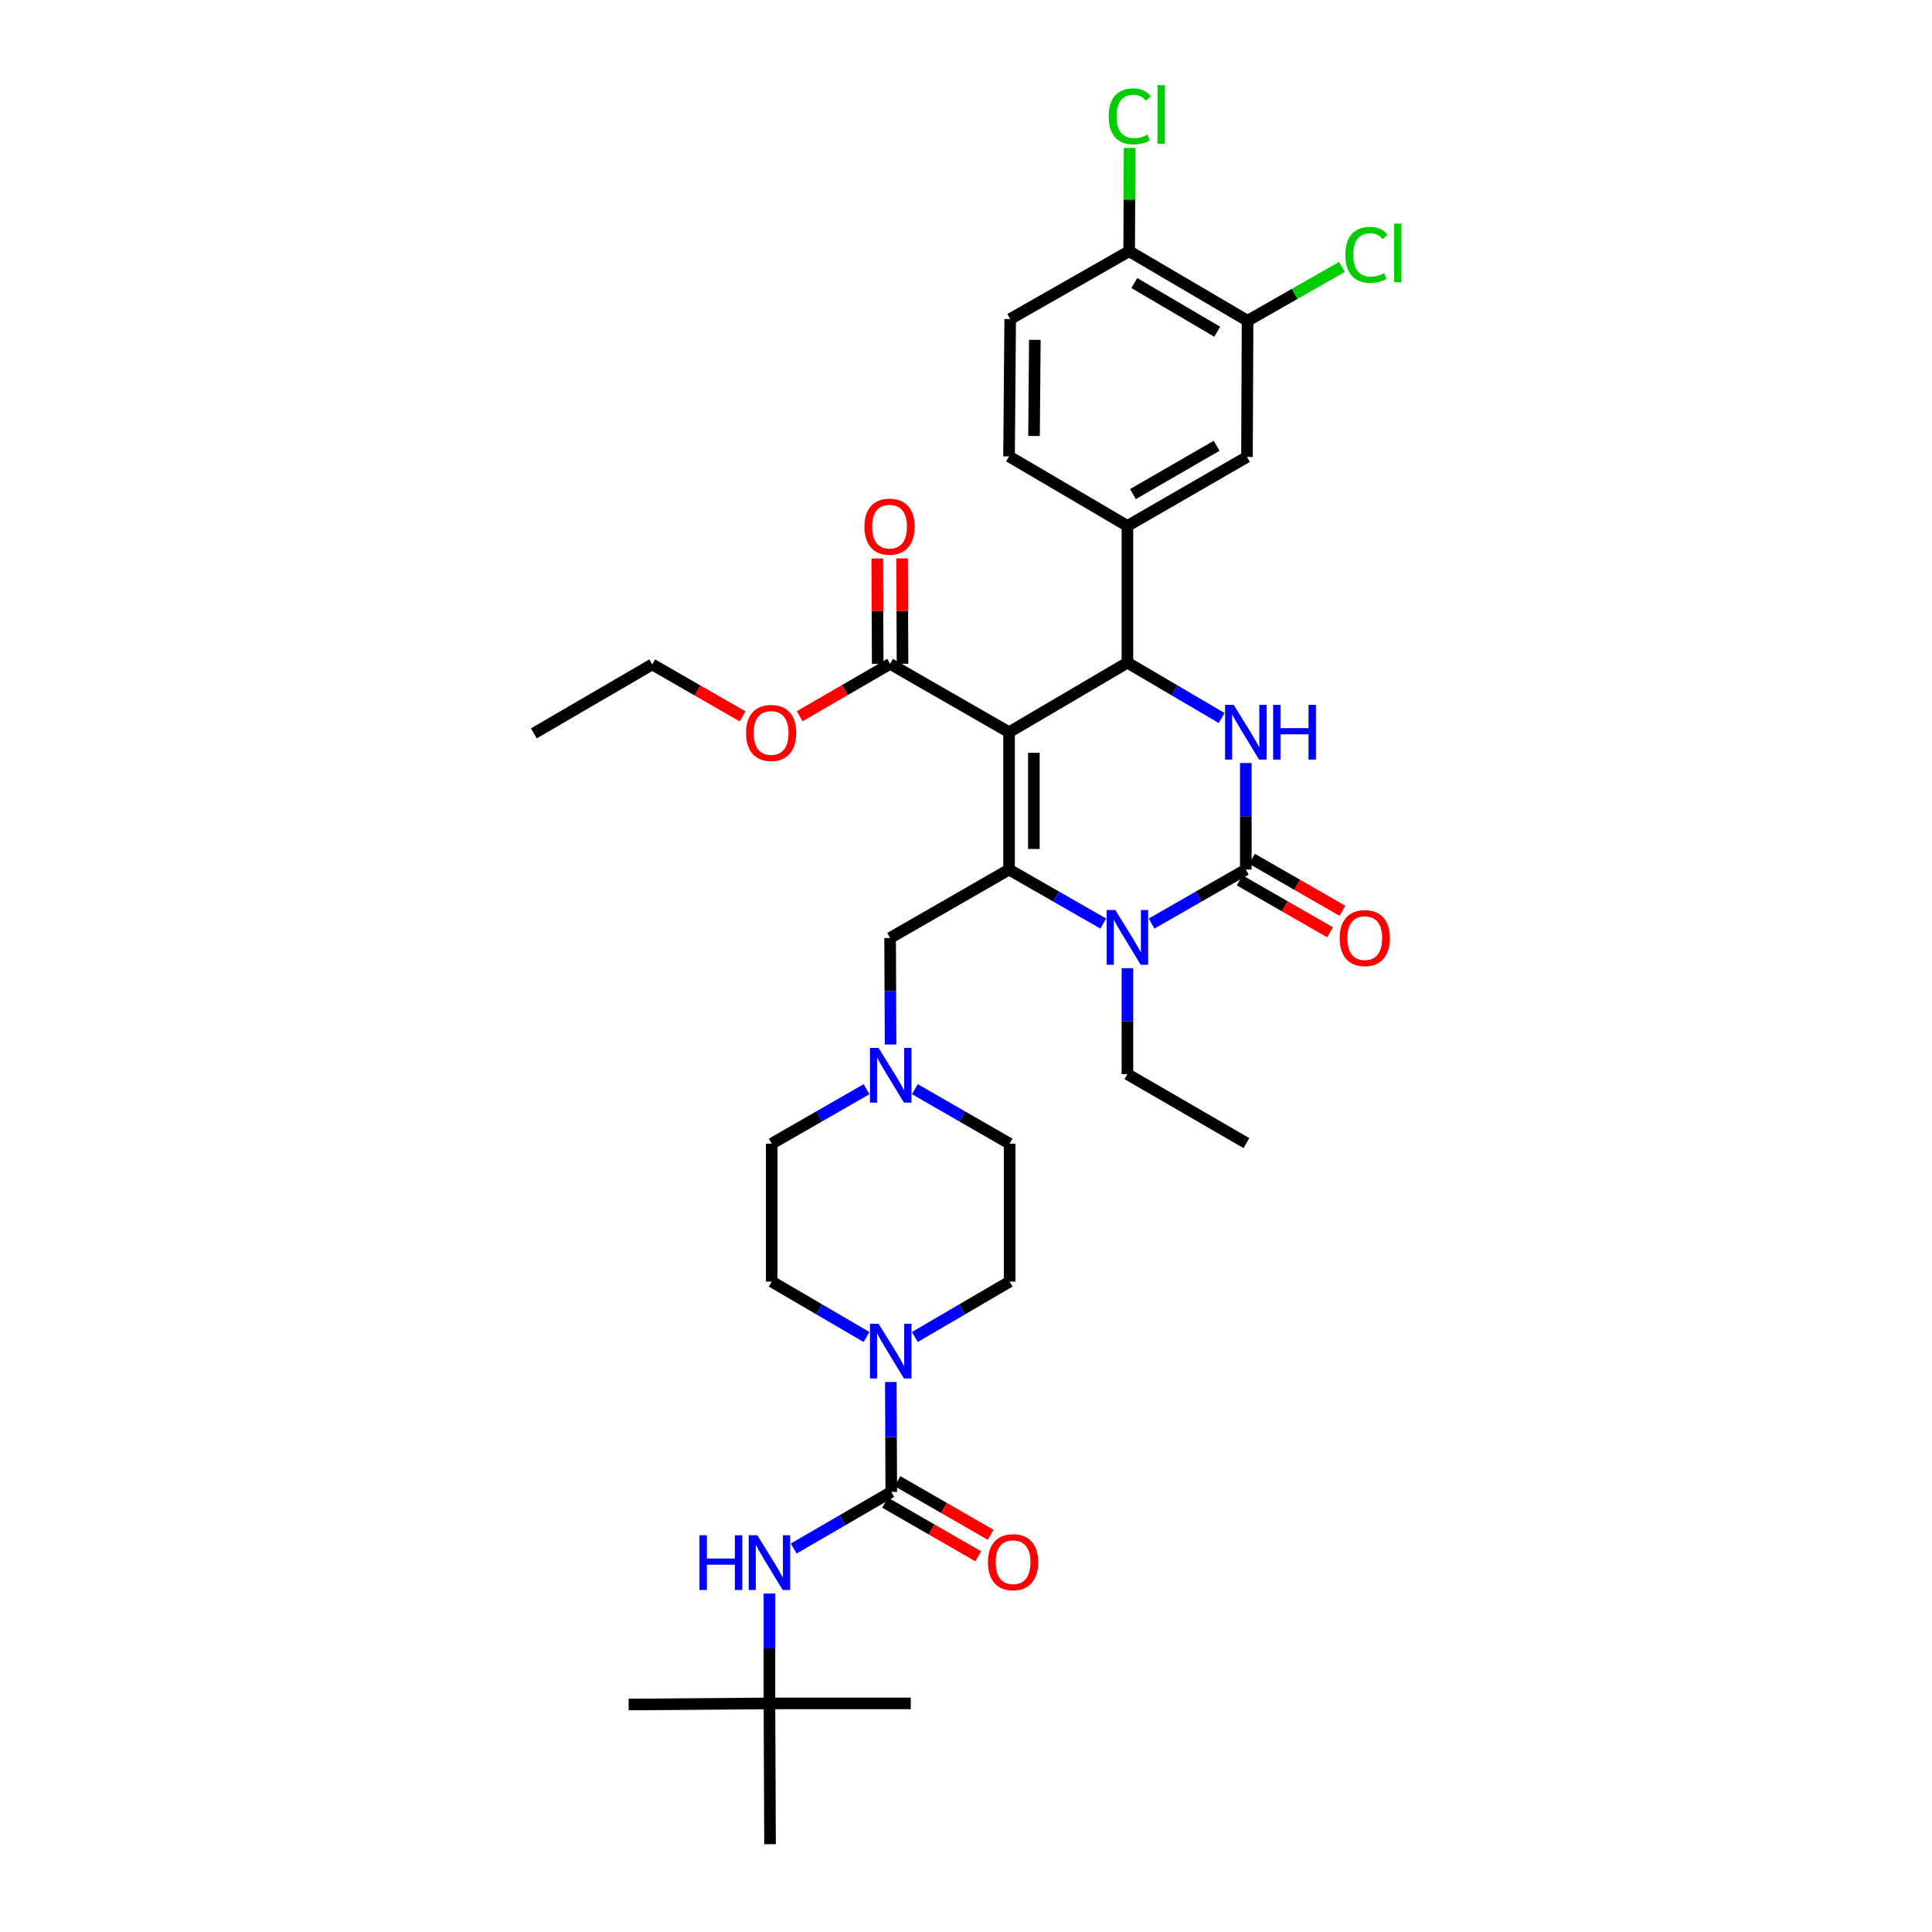 <?xml version='1.0' encoding='iso-8859-1'?>
<svg version='1.1' baseProfile='full'
              xmlns='http://www.w3.org/2000/svg'
                      xmlns:rdkit='http://www.rdkit.org/xml'
                      xmlns:xlink='http://www.w3.org/1999/xlink'
                  xml:space='preserve'
width='1000px' height='1000px' viewBox='0 0 1000 1000'>
<!-- END OF HEADER -->
<rect style='opacity:1.0;fill:#FFFFFF;stroke:none' width='1000' height='1000' x='0' y='0'> </rect>
<path class='bond-0' d='M 522.284,378.998 L 522.284,450.089' style='fill:none;fill-rule:evenodd;stroke:#000000;stroke-width:6px;stroke-linecap:butt;stroke-linejoin:miter;stroke-opacity:1' />
<path class='bond-0' d='M 535.13,389.662 L 535.13,439.425' style='fill:none;fill-rule:evenodd;stroke:#000000;stroke-width:6px;stroke-linecap:butt;stroke-linejoin:miter;stroke-opacity:1' />
<path class='bond-3' d='M 522.284,378.998 L 583.554,343' style='fill:none;fill-rule:evenodd;stroke:#000000;stroke-width:6px;stroke-linecap:butt;stroke-linejoin:miter;stroke-opacity:1' />
<path class='bond-7' d='M 522.284,378.998 L 460.721,343.606' style='fill:none;fill-rule:evenodd;stroke:#000000;stroke-width:6px;stroke-linecap:butt;stroke-linejoin:miter;stroke-opacity:1' />
<path class='bond-2' d='M 522.284,450.089 L 546.666,464.057' style='fill:none;fill-rule:evenodd;stroke:#000000;stroke-width:6px;stroke-linecap:butt;stroke-linejoin:miter;stroke-opacity:1' />
<path class='bond-2' d='M 546.666,464.057 L 571.048,478.024' style='fill:none;fill-rule:evenodd;stroke:#0000FF;stroke-width:6px;stroke-linecap:butt;stroke-linejoin:miter;stroke-opacity:1' />
<path class='bond-10' d='M 522.284,450.089 L 460.721,485.481' style='fill:none;fill-rule:evenodd;stroke:#000000;stroke-width:6px;stroke-linecap:butt;stroke-linejoin:miter;stroke-opacity:1' />
<path class='bond-1' d='M 644.831,450.089 L 644.831,422.512' style='fill:none;fill-rule:evenodd;stroke:#000000;stroke-width:6px;stroke-linecap:butt;stroke-linejoin:miter;stroke-opacity:1' />
<path class='bond-1' d='M 644.831,422.512 L 644.831,394.936' style='fill:none;fill-rule:evenodd;stroke:#0000FF;stroke-width:6px;stroke-linecap:butt;stroke-linejoin:miter;stroke-opacity:1' />
<path class='bond-14' d='M 641.63,455.658 L 665.031,469.107' style='fill:none;fill-rule:evenodd;stroke:#000000;stroke-width:6px;stroke-linecap:butt;stroke-linejoin:miter;stroke-opacity:1' />
<path class='bond-14' d='M 665.031,469.107 L 688.432,482.557' style='fill:none;fill-rule:evenodd;stroke:#FF0000;stroke-width:6px;stroke-linecap:butt;stroke-linejoin:miter;stroke-opacity:1' />
<path class='bond-14' d='M 648.032,444.52 L 671.433,457.97' style='fill:none;fill-rule:evenodd;stroke:#000000;stroke-width:6px;stroke-linecap:butt;stroke-linejoin:miter;stroke-opacity:1' />
<path class='bond-14' d='M 671.433,457.97 L 694.833,471.419' style='fill:none;fill-rule:evenodd;stroke:#FF0000;stroke-width:6px;stroke-linecap:butt;stroke-linejoin:miter;stroke-opacity:1' />
<path class='bond-35' d='M 644.831,450.089 L 620.445,464.057' style='fill:none;fill-rule:evenodd;stroke:#000000;stroke-width:6px;stroke-linecap:butt;stroke-linejoin:miter;stroke-opacity:1' />
<path class='bond-35' d='M 620.445,464.057 L 596.059,478.025' style='fill:none;fill-rule:evenodd;stroke:#0000FF;stroke-width:6px;stroke-linecap:butt;stroke-linejoin:miter;stroke-opacity:1' />
<path class='bond-25' d='M 583.554,501.118 L 583.554,528.545' style='fill:none;fill-rule:evenodd;stroke:#0000FF;stroke-width:6px;stroke-linecap:butt;stroke-linejoin:miter;stroke-opacity:1' />
<path class='bond-25' d='M 583.554,528.545 L 583.554,555.972' style='fill:none;fill-rule:evenodd;stroke:#000000;stroke-width:6px;stroke-linecap:butt;stroke-linejoin:miter;stroke-opacity:1' />
<path class='bond-4' d='M 583.554,343 L 607.934,357.322' style='fill:none;fill-rule:evenodd;stroke:#000000;stroke-width:6px;stroke-linecap:butt;stroke-linejoin:miter;stroke-opacity:1' />
<path class='bond-4' d='M 607.934,357.322 L 632.314,371.645' style='fill:none;fill-rule:evenodd;stroke:#0000FF;stroke-width:6px;stroke-linecap:butt;stroke-linejoin:miter;stroke-opacity:1' />
<path class='bond-8' d='M 583.554,343 L 583.554,272.216' style='fill:none;fill-rule:evenodd;stroke:#000000;stroke-width:6px;stroke-linecap:butt;stroke-linejoin:miter;stroke-opacity:1' />
<path class='bond-5' d='M 461.32,772.212 L 461.206,743.769' style='fill:none;fill-rule:evenodd;stroke:#000000;stroke-width:6px;stroke-linecap:butt;stroke-linejoin:miter;stroke-opacity:1' />
<path class='bond-5' d='M 461.206,743.769 L 461.092,715.326' style='fill:none;fill-rule:evenodd;stroke:#0000FF;stroke-width:6px;stroke-linecap:butt;stroke-linejoin:miter;stroke-opacity:1' />
<path class='bond-9' d='M 461.32,772.212 L 436.071,786.866' style='fill:none;fill-rule:evenodd;stroke:#000000;stroke-width:6px;stroke-linecap:butt;stroke-linejoin:miter;stroke-opacity:1' />
<path class='bond-9' d='M 436.071,786.866 L 410.821,801.519' style='fill:none;fill-rule:evenodd;stroke:#0000FF;stroke-width:6px;stroke-linecap:butt;stroke-linejoin:miter;stroke-opacity:1' />
<path class='bond-15' d='M 458.116,777.779 L 482.23,791.66' style='fill:none;fill-rule:evenodd;stroke:#000000;stroke-width:6px;stroke-linecap:butt;stroke-linejoin:miter;stroke-opacity:1' />
<path class='bond-15' d='M 482.23,791.66 L 506.344,805.54' style='fill:none;fill-rule:evenodd;stroke:#FF0000;stroke-width:6px;stroke-linecap:butt;stroke-linejoin:miter;stroke-opacity:1' />
<path class='bond-15' d='M 464.525,766.645 L 488.639,780.526' style='fill:none;fill-rule:evenodd;stroke:#000000;stroke-width:6px;stroke-linecap:butt;stroke-linejoin:miter;stroke-opacity:1' />
<path class='bond-15' d='M 488.639,780.526 L 512.753,794.407' style='fill:none;fill-rule:evenodd;stroke:#FF0000;stroke-width:6px;stroke-linecap:butt;stroke-linejoin:miter;stroke-opacity:1' />
<path class='bond-6' d='M 448.504,692.026 L 423.974,677.69' style='fill:none;fill-rule:evenodd;stroke:#0000FF;stroke-width:6px;stroke-linecap:butt;stroke-linejoin:miter;stroke-opacity:1' />
<path class='bond-6' d='M 423.974,677.69 L 399.443,663.353' style='fill:none;fill-rule:evenodd;stroke:#000000;stroke-width:6px;stroke-linecap:butt;stroke-linejoin:miter;stroke-opacity:1' />
<path class='bond-37' d='M 473.55,692.022 L 498.063,677.688' style='fill:none;fill-rule:evenodd;stroke:#0000FF;stroke-width:6px;stroke-linecap:butt;stroke-linejoin:miter;stroke-opacity:1' />
<path class='bond-37' d='M 498.063,677.688 L 522.576,663.353' style='fill:none;fill-rule:evenodd;stroke:#000000;stroke-width:6px;stroke-linecap:butt;stroke-linejoin:miter;stroke-opacity:1' />
<path class='bond-20' d='M 467.144,343.579 L 467.029,316.299' style='fill:none;fill-rule:evenodd;stroke:#000000;stroke-width:6px;stroke-linecap:butt;stroke-linejoin:miter;stroke-opacity:1' />
<path class='bond-20' d='M 467.029,316.299 L 466.914,289.019' style='fill:none;fill-rule:evenodd;stroke:#FF0000;stroke-width:6px;stroke-linecap:butt;stroke-linejoin:miter;stroke-opacity:1' />
<path class='bond-20' d='M 454.298,343.634 L 454.183,316.353' style='fill:none;fill-rule:evenodd;stroke:#000000;stroke-width:6px;stroke-linecap:butt;stroke-linejoin:miter;stroke-opacity:1' />
<path class='bond-20' d='M 454.183,316.353 L 454.068,289.073' style='fill:none;fill-rule:evenodd;stroke:#FF0000;stroke-width:6px;stroke-linecap:butt;stroke-linejoin:miter;stroke-opacity:1' />
<path class='bond-27' d='M 460.721,343.606 L 437.318,357.167' style='fill:none;fill-rule:evenodd;stroke:#000000;stroke-width:6px;stroke-linecap:butt;stroke-linejoin:miter;stroke-opacity:1' />
<path class='bond-27' d='M 437.318,357.167 L 413.916,370.727' style='fill:none;fill-rule:evenodd;stroke:#FF0000;stroke-width:6px;stroke-linecap:butt;stroke-linejoin:miter;stroke-opacity:1' />
<path class='bond-12' d='M 583.554,272.216 L 645.431,236.517' style='fill:none;fill-rule:evenodd;stroke:#000000;stroke-width:6px;stroke-linecap:butt;stroke-linejoin:miter;stroke-opacity:1' />
<path class='bond-12' d='M 586.416,255.734 L 629.729,230.745' style='fill:none;fill-rule:evenodd;stroke:#000000;stroke-width:6px;stroke-linecap:butt;stroke-linejoin:miter;stroke-opacity:1' />
<path class='bond-19' d='M 583.554,272.216 L 522.284,236.225' style='fill:none;fill-rule:evenodd;stroke:#000000;stroke-width:6px;stroke-linecap:butt;stroke-linejoin:miter;stroke-opacity:1' />
<path class='bond-21' d='M 398.259,824.792 L 398.259,853.235' style='fill:none;fill-rule:evenodd;stroke:#0000FF;stroke-width:6px;stroke-linecap:butt;stroke-linejoin:miter;stroke-opacity:1' />
<path class='bond-21' d='M 398.259,853.235 L 398.259,881.678' style='fill:none;fill-rule:evenodd;stroke:#000000;stroke-width:6px;stroke-linecap:butt;stroke-linejoin:miter;stroke-opacity:1' />
<path class='bond-11' d='M 460.721,485.481 L 460.84,513.057' style='fill:none;fill-rule:evenodd;stroke:#000000;stroke-width:6px;stroke-linecap:butt;stroke-linejoin:miter;stroke-opacity:1' />
<path class='bond-11' d='M 460.84,513.057 L 460.959,540.634' style='fill:none;fill-rule:evenodd;stroke:#0000FF;stroke-width:6px;stroke-linecap:butt;stroke-linejoin:miter;stroke-opacity:1' />
<path class='bond-23' d='M 448.512,563.764 L 423.978,577.863' style='fill:none;fill-rule:evenodd;stroke:#0000FF;stroke-width:6px;stroke-linecap:butt;stroke-linejoin:miter;stroke-opacity:1' />
<path class='bond-23' d='M 423.978,577.863 L 399.443,591.963' style='fill:none;fill-rule:evenodd;stroke:#000000;stroke-width:6px;stroke-linecap:butt;stroke-linejoin:miter;stroke-opacity:1' />
<path class='bond-24' d='M 473.543,563.768 L 498.059,577.865' style='fill:none;fill-rule:evenodd;stroke:#0000FF;stroke-width:6px;stroke-linecap:butt;stroke-linejoin:miter;stroke-opacity:1' />
<path class='bond-24' d='M 498.059,577.865 L 522.576,591.963' style='fill:none;fill-rule:evenodd;stroke:#000000;stroke-width:6px;stroke-linecap:butt;stroke-linejoin:miter;stroke-opacity:1' />
<path class='bond-13' d='M 645.431,236.517 L 645.737,166.026' style='fill:none;fill-rule:evenodd;stroke:#000000;stroke-width:6px;stroke-linecap:butt;stroke-linejoin:miter;stroke-opacity:1' />
<path class='bond-26' d='M 645.737,166.026 L 670.166,152.096' style='fill:none;fill-rule:evenodd;stroke:#000000;stroke-width:6px;stroke-linecap:butt;stroke-linejoin:miter;stroke-opacity:1' />
<path class='bond-26' d='M 670.166,152.096 L 694.595,138.165' style='fill:none;fill-rule:evenodd;stroke:#00CC00;stroke-width:6px;stroke-linecap:butt;stroke-linejoin:miter;stroke-opacity:1' />
<path class='bond-36' d='M 645.737,166.026 L 584.453,130.035' style='fill:none;fill-rule:evenodd;stroke:#000000;stroke-width:6px;stroke-linecap:butt;stroke-linejoin:miter;stroke-opacity:1' />
<path class='bond-36' d='M 630.039,171.705 L 587.14,146.511' style='fill:none;fill-rule:evenodd;stroke:#000000;stroke-width:6px;stroke-linecap:butt;stroke-linejoin:miter;stroke-opacity:1' />
<path class='bond-16' d='M 584.453,130.035 L 522.869,165.134' style='fill:none;fill-rule:evenodd;stroke:#000000;stroke-width:6px;stroke-linecap:butt;stroke-linejoin:miter;stroke-opacity:1' />
<path class='bond-28' d='M 584.453,130.035 L 584.569,103.298' style='fill:none;fill-rule:evenodd;stroke:#000000;stroke-width:6px;stroke-linecap:butt;stroke-linejoin:miter;stroke-opacity:1' />
<path class='bond-28' d='M 584.569,103.298 L 584.685,76.561' style='fill:none;fill-rule:evenodd;stroke:#00CC00;stroke-width:6px;stroke-linecap:butt;stroke-linejoin:miter;stroke-opacity:1' />
<path class='bond-17' d='M 522.576,663.353 L 522.576,591.963' style='fill:none;fill-rule:evenodd;stroke:#000000;stroke-width:6px;stroke-linecap:butt;stroke-linejoin:miter;stroke-opacity:1' />
<path class='bond-18' d='M 399.443,663.353 L 399.443,591.963' style='fill:none;fill-rule:evenodd;stroke:#000000;stroke-width:6px;stroke-linecap:butt;stroke-linejoin:miter;stroke-opacity:1' />
<path class='bond-22' d='M 522.284,236.225 L 522.869,165.134' style='fill:none;fill-rule:evenodd;stroke:#000000;stroke-width:6px;stroke-linecap:butt;stroke-linejoin:miter;stroke-opacity:1' />
<path class='bond-22' d='M 535.217,225.667 L 535.627,175.904' style='fill:none;fill-rule:evenodd;stroke:#000000;stroke-width:6px;stroke-linecap:butt;stroke-linejoin:miter;stroke-opacity:1' />
<path class='bond-29' d='M 398.259,881.678 L 325.391,882.263' style='fill:none;fill-rule:evenodd;stroke:#000000;stroke-width:6px;stroke-linecap:butt;stroke-linejoin:miter;stroke-opacity:1' />
<path class='bond-30' d='M 398.259,881.678 L 398.566,954.545' style='fill:none;fill-rule:evenodd;stroke:#000000;stroke-width:6px;stroke-linecap:butt;stroke-linejoin:miter;stroke-opacity:1' />
<path class='bond-31' d='M 398.259,881.678 L 471.419,881.678' style='fill:none;fill-rule:evenodd;stroke:#000000;stroke-width:6px;stroke-linecap:butt;stroke-linejoin:miter;stroke-opacity:1' />
<path class='bond-33' d='M 583.554,555.972 L 645.138,591.67' style='fill:none;fill-rule:evenodd;stroke:#000000;stroke-width:6px;stroke-linecap:butt;stroke-linejoin:miter;stroke-opacity:1' />
<path class='bond-32' d='M 384.362,370.795 L 360.975,357.347' style='fill:none;fill-rule:evenodd;stroke:#FF0000;stroke-width:6px;stroke-linecap:butt;stroke-linejoin:miter;stroke-opacity:1' />
<path class='bond-32' d='M 360.975,357.347 L 337.588,343.899' style='fill:none;fill-rule:evenodd;stroke:#000000;stroke-width:6px;stroke-linecap:butt;stroke-linejoin:miter;stroke-opacity:1' />
<path class='bond-34' d='M 337.588,343.899 L 276.318,379.598' style='fill:none;fill-rule:evenodd;stroke:#000000;stroke-width:6px;stroke-linecap:butt;stroke-linejoin:miter;stroke-opacity:1' />
<path  class='atom-3' d='M 577.294 471.028
L 586.574 486.028
Q 587.494 487.508, 588.974 490.188
Q 590.454 492.868, 590.534 493.028
L 590.534 471.028
L 594.294 471.028
L 594.294 499.348
L 590.414 499.348
L 580.454 482.948
Q 579.294 481.028, 578.054 478.828
Q 576.854 476.628, 576.494 475.948
L 576.494 499.348
L 572.814 499.348
L 572.814 471.028
L 577.294 471.028
' fill='#0000FF'/>
<path  class='atom-5' d='M 638.571 364.838
L 647.851 379.838
Q 648.771 381.318, 650.251 383.998
Q 651.731 386.678, 651.811 386.838
L 651.811 364.838
L 655.571 364.838
L 655.571 393.158
L 651.691 393.158
L 641.731 376.758
Q 640.571 374.838, 639.331 372.638
Q 638.131 370.438, 637.771 369.758
L 637.771 393.158
L 634.091 393.158
L 634.091 364.838
L 638.571 364.838
' fill='#0000FF'/>
<path  class='atom-5' d='M 658.971 364.838
L 662.811 364.838
L 662.811 376.878
L 677.291 376.878
L 677.291 364.838
L 681.131 364.838
L 681.131 393.158
L 677.291 393.158
L 677.291 380.078
L 662.811 380.078
L 662.811 393.158
L 658.971 393.158
L 658.971 364.838
' fill='#0000FF'/>
<path  class='atom-7' d='M 454.768 685.185
L 464.048 700.185
Q 464.968 701.665, 466.448 704.345
Q 467.928 707.025, 468.008 707.185
L 468.008 685.185
L 471.768 685.185
L 471.768 713.505
L 467.888 713.505
L 457.928 697.105
Q 456.768 695.185, 455.528 692.985
Q 454.328 690.785, 453.968 690.105
L 453.968 713.505
L 450.288 713.505
L 450.288 685.185
L 454.768 685.185
' fill='#0000FF'/>
<path  class='atom-10' d='M 362.039 794.65
L 365.879 794.65
L 365.879 806.69
L 380.359 806.69
L 380.359 794.65
L 384.199 794.65
L 384.199 822.97
L 380.359 822.97
L 380.359 809.89
L 365.879 809.89
L 365.879 822.97
L 362.039 822.97
L 362.039 794.65
' fill='#0000FF'/>
<path  class='atom-10' d='M 391.999 794.65
L 401.279 809.65
Q 402.199 811.13, 403.679 813.81
Q 405.159 816.49, 405.239 816.65
L 405.239 794.65
L 408.999 794.65
L 408.999 822.97
L 405.119 822.97
L 395.159 806.57
Q 393.999 804.65, 392.759 802.45
Q 391.559 800.25, 391.199 799.57
L 391.199 822.97
L 387.519 822.97
L 387.519 794.65
L 391.999 794.65
' fill='#0000FF'/>
<path  class='atom-12' d='M 454.768 542.411
L 464.048 557.411
Q 464.968 558.891, 466.448 561.571
Q 467.928 564.251, 468.008 564.411
L 468.008 542.411
L 471.768 542.411
L 471.768 570.731
L 467.888 570.731
L 457.928 554.331
Q 456.768 552.411, 455.528 550.211
Q 454.328 548.011, 453.968 547.331
L 453.968 570.731
L 450.288 570.731
L 450.288 542.411
L 454.768 542.411
' fill='#0000FF'/>
<path  class='atom-15' d='M 693.408 485.561
Q 693.408 478.761, 696.768 474.961
Q 700.128 471.161, 706.408 471.161
Q 712.688 471.161, 716.048 474.961
Q 719.408 478.761, 719.408 485.561
Q 719.408 492.441, 716.008 496.361
Q 712.608 500.241, 706.408 500.241
Q 700.168 500.241, 696.768 496.361
Q 693.408 492.481, 693.408 485.561
M 706.408 497.041
Q 710.728 497.041, 713.048 494.161
Q 715.408 491.241, 715.408 485.561
Q 715.408 480.001, 713.048 477.201
Q 710.728 474.361, 706.408 474.361
Q 702.088 474.361, 699.728 477.161
Q 697.408 479.961, 697.408 485.561
Q 697.408 491.281, 699.728 494.161
Q 702.088 497.041, 706.408 497.041
' fill='#FF0000'/>
<path  class='atom-16' d='M 511.367 808.583
Q 511.367 801.783, 514.727 797.983
Q 518.087 794.183, 524.367 794.183
Q 530.647 794.183, 534.007 797.983
Q 537.367 801.783, 537.367 808.583
Q 537.367 815.463, 533.967 819.383
Q 530.567 823.263, 524.367 823.263
Q 518.127 823.263, 514.727 819.383
Q 511.367 815.503, 511.367 808.583
M 524.367 820.063
Q 528.687 820.063, 531.007 817.183
Q 533.367 814.263, 533.367 808.583
Q 533.367 803.023, 531.007 800.223
Q 528.687 797.383, 524.367 797.383
Q 520.047 797.383, 517.687 800.183
Q 515.367 802.983, 515.367 808.583
Q 515.367 814.303, 517.687 817.183
Q 520.047 820.063, 524.367 820.063
' fill='#FF0000'/>
<path  class='atom-21' d='M 447.421 272.589
Q 447.421 265.789, 450.781 261.989
Q 454.141 258.189, 460.421 258.189
Q 466.701 258.189, 470.061 261.989
Q 473.421 265.789, 473.421 272.589
Q 473.421 279.469, 470.021 283.389
Q 466.621 287.269, 460.421 287.269
Q 454.181 287.269, 450.781 283.389
Q 447.421 279.509, 447.421 272.589
M 460.421 284.069
Q 464.741 284.069, 467.061 281.189
Q 469.421 278.269, 469.421 272.589
Q 469.421 267.029, 467.061 264.229
Q 464.741 261.389, 460.421 261.389
Q 456.101 261.389, 453.741 264.189
Q 451.421 266.989, 451.421 272.589
Q 451.421 278.309, 453.741 281.189
Q 456.101 284.069, 460.421 284.069
' fill='#FF0000'/>
<path  class='atom-27' d='M 696.366 131.907
Q 696.366 124.867, 699.646 121.187
Q 702.966 117.467, 709.246 117.467
Q 715.086 117.467, 718.206 121.587
L 715.566 123.747
Q 713.286 120.747, 709.246 120.747
Q 704.966 120.747, 702.686 123.627
Q 700.446 126.467, 700.446 131.907
Q 700.446 137.507, 702.766 140.387
Q 705.126 143.267, 709.686 143.267
Q 712.806 143.267, 716.446 141.387
L 717.566 144.387
Q 716.086 145.347, 713.846 145.907
Q 711.606 146.467, 709.126 146.467
Q 702.966 146.467, 699.646 142.707
Q 696.366 138.947, 696.366 131.907
' fill='#00CC00'/>
<path  class='atom-27' d='M 721.646 115.747
L 725.326 115.747
L 725.326 146.107
L 721.646 146.107
L 721.646 115.747
' fill='#00CC00'/>
<path  class='atom-28' d='M 386.137 379.371
Q 386.137 372.571, 389.497 368.771
Q 392.857 364.971, 399.137 364.971
Q 405.417 364.971, 408.777 368.771
Q 412.137 372.571, 412.137 379.371
Q 412.137 386.251, 408.737 390.171
Q 405.337 394.051, 399.137 394.051
Q 392.897 394.051, 389.497 390.171
Q 386.137 386.291, 386.137 379.371
M 399.137 390.851
Q 403.457 390.851, 405.777 387.971
Q 408.137 385.051, 408.137 379.371
Q 408.137 373.811, 405.777 371.011
Q 403.457 368.171, 399.137 368.171
Q 394.817 368.171, 392.457 370.971
Q 390.137 373.771, 390.137 379.371
Q 390.137 385.091, 392.457 387.971
Q 394.817 390.851, 399.137 390.851
' fill='#FF0000'/>
<path  class='atom-29' d='M 573.84 60.231
Q 573.84 53.191, 577.12 49.511
Q 580.44 45.791, 586.72 45.791
Q 592.56 45.791, 595.68 49.911
L 593.04 52.071
Q 590.76 49.071, 586.72 49.071
Q 582.44 49.071, 580.16 51.951
Q 577.92 54.791, 577.92 60.231
Q 577.92 65.831, 580.24 68.711
Q 582.6 71.591, 587.16 71.591
Q 590.28 71.591, 593.92 69.711
L 595.04 72.711
Q 593.56 73.671, 591.32 74.231
Q 589.08 74.791, 586.6 74.791
Q 580.44 74.791, 577.12 71.031
Q 573.84 67.271, 573.84 60.231
' fill='#00CC00'/>
<path  class='atom-29' d='M 599.12 44.071
L 602.8 44.071
L 602.8 74.431
L 599.12 74.431
L 599.12 44.071
' fill='#00CC00'/>
</svg>
